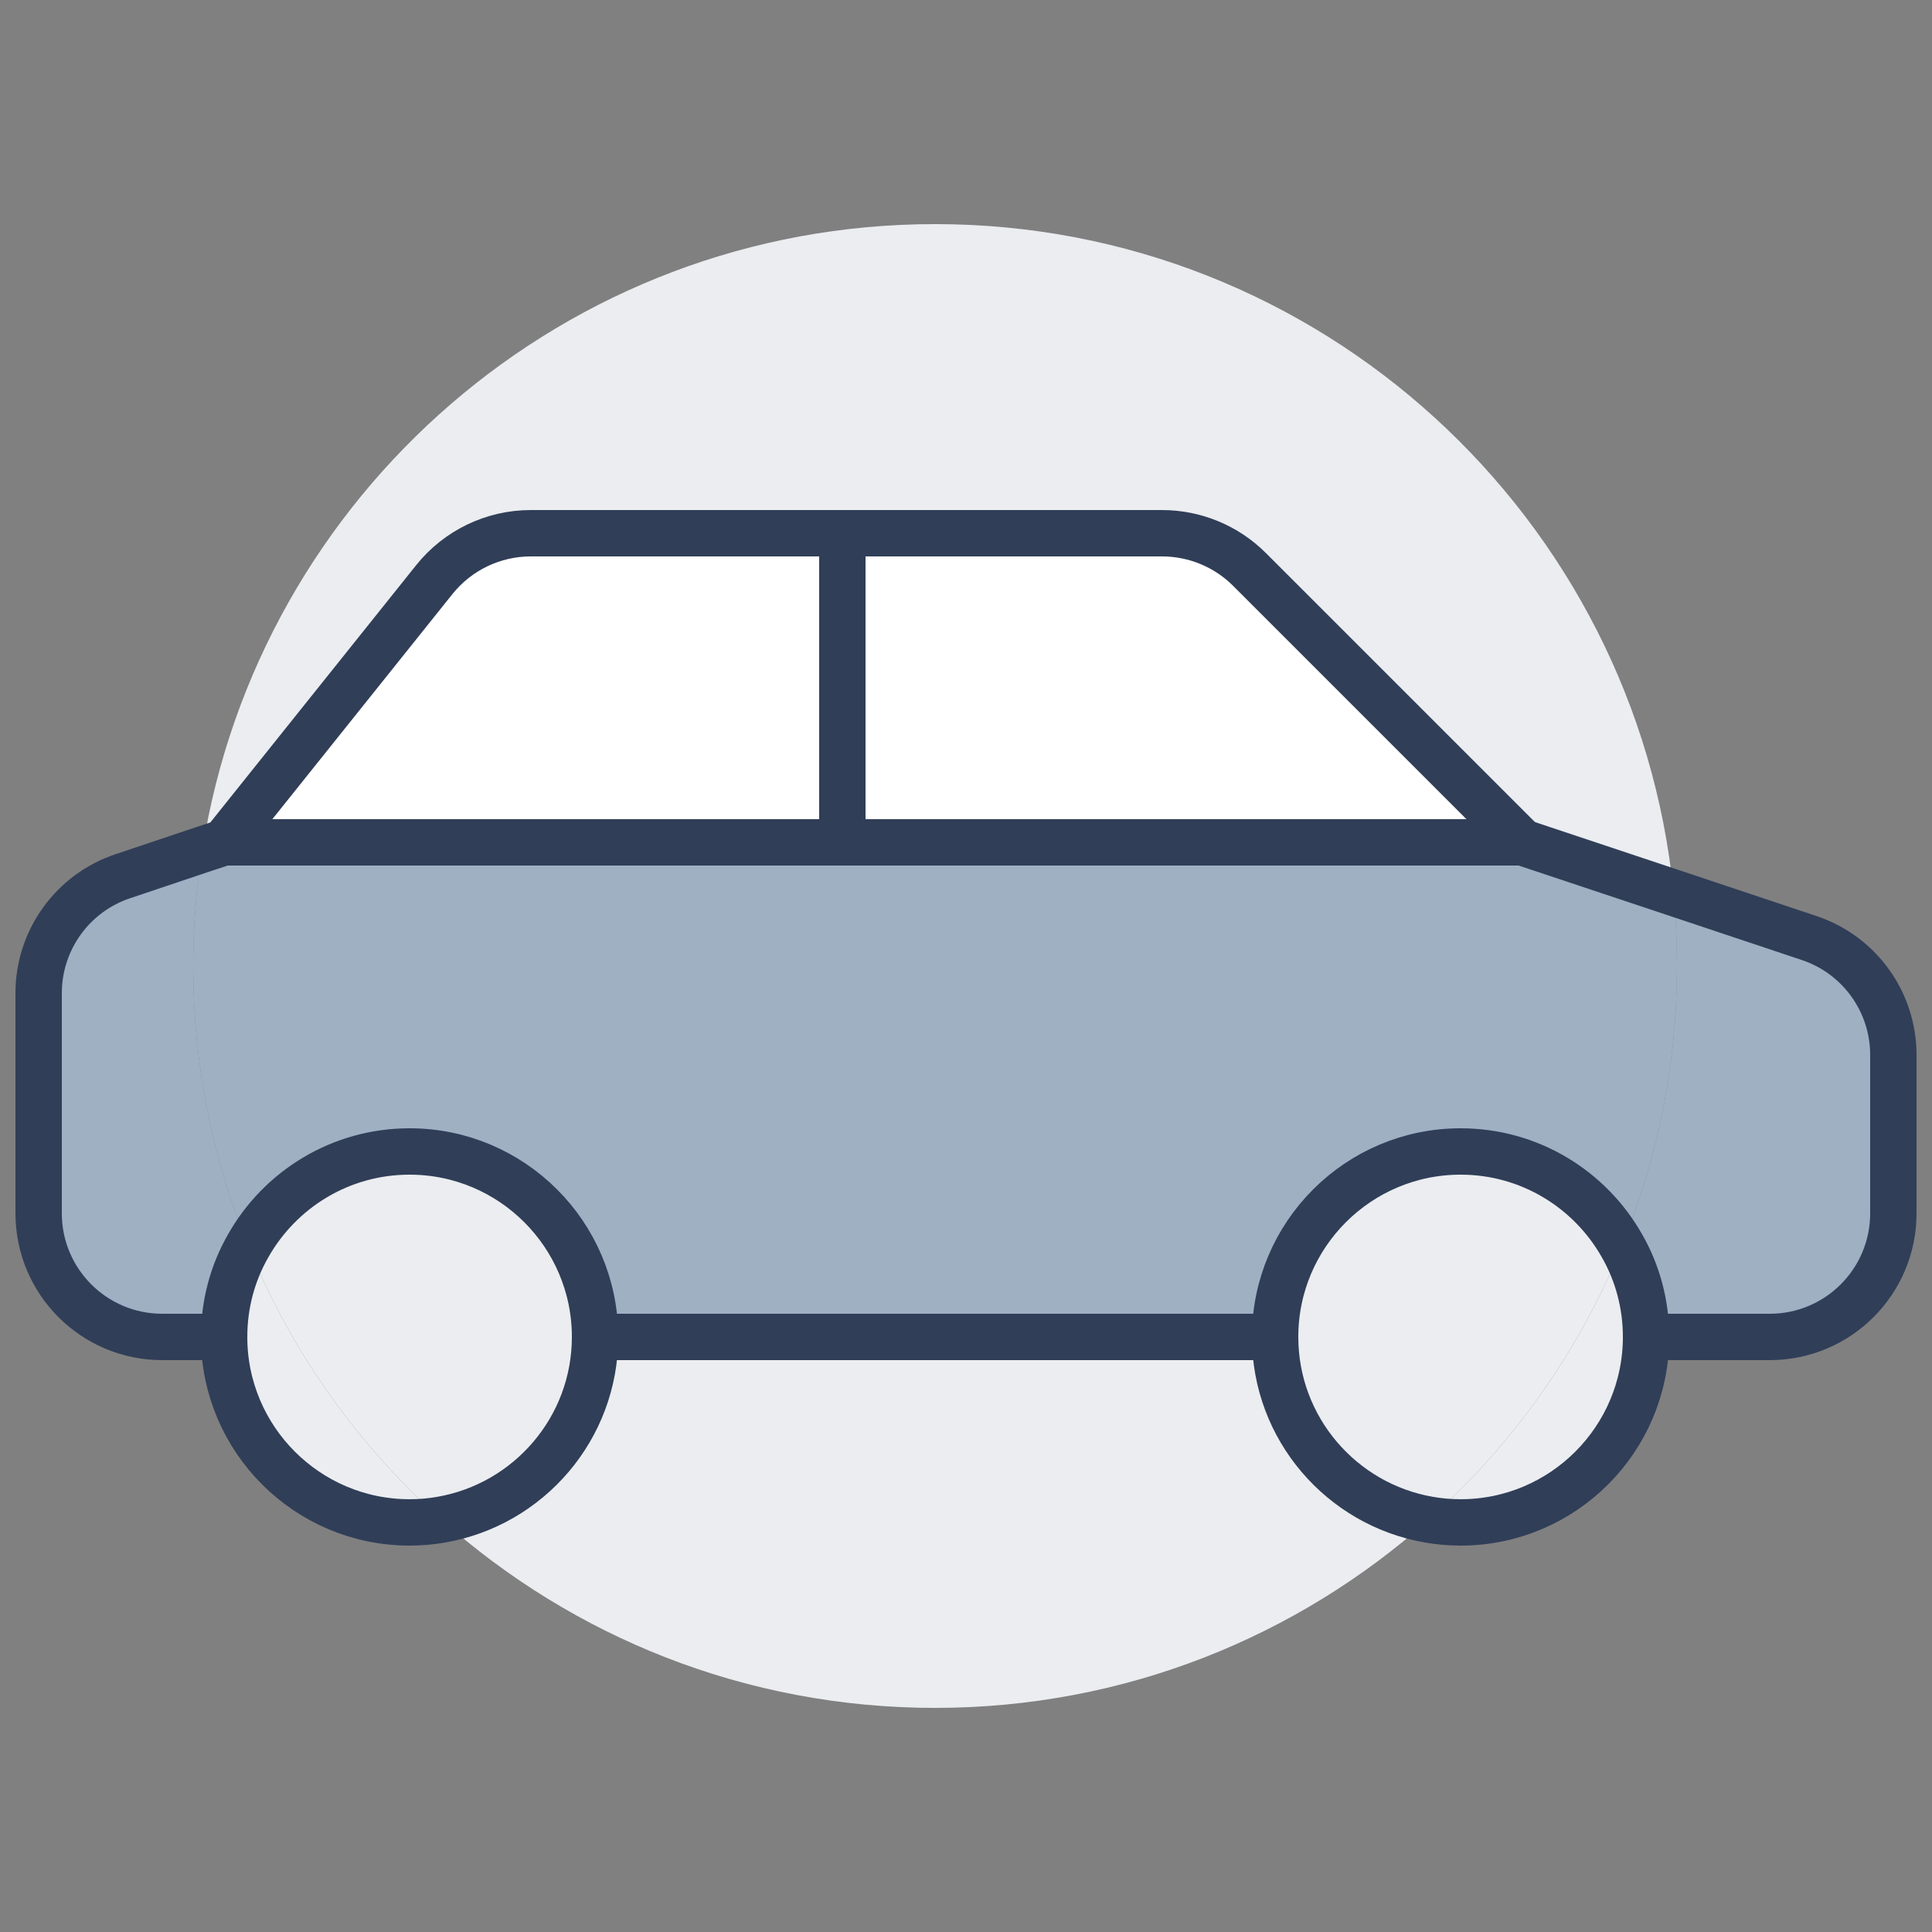 <?xml version="1.0" encoding="utf-8"?>
<!-- Generator: Adobe Illustrator 26.5.0, SVG Export Plug-In . SVG Version: 6.00 Build 0)  -->
<svg version="1.1" id="Ebene_1" xmlns="http://www.w3.org/2000/svg" xmlns:xlink="http://www.w3.org/1999/xlink" x="0px" y="0px"
	 viewBox="0 0 500 500" enable-background="new 0 0 500 500" xml:space="preserve">
<rect x="0" y="0" width="500" height="500" fill="#808080" stroke="none"/>
<g>
	<g id="XMLID_00000086662333224750467800000012776343383215496358_">
		<g>
			<path fill="#EBEDF0" d="M64.24,322.4c11.04,27.36,28.32,51.52,50,70.88c-2.64,0.48-5.44,0.72-8.24,0.72c-26.48,0-48-21.52-48-48
				C58,337.44,60.24,329.36,64.24,322.4z"/>
			<path fill="#9FB0C3" d="M490,273.04V314c0,17.68-14.32,32-32,32h-32c0-8.56-2.24-16.64-6.24-23.6C428.96,300,434,275.6,434,250
				c0-6.4-0.32-12.72-0.88-18.96l34.96,11.68C481.2,247.04,490,259.28,490,273.04z"/>
			<path fill="#EBEDF0" d="M330,346c0,23.68,17.2,43.36,39.76,47.28C335.76,423.6,291.04,442,242,442s-93.76-18.4-127.76-48.72
				C136.8,389.36,154,369.68,154,346H330z"/>
			<path fill="#EBEDF0" d="M378,298c17.92,0,33.52,9.84,41.76,24.4c-11.04,27.36-28.32,51.52-50,70.88
				C347.2,389.36,330,369.68,330,346C330,319.52,351.52,298,378,298z"/>
			<path fill="#EBEDF0" d="M426,346c0,26.48-21.52,48-48,48c-2.8,0-5.6-0.24-8.24-0.72c21.68-19.36,38.96-43.52,50-70.88
				C423.76,329.36,426,337.44,426,346z"/>
			<path fill="#9FB0C3" d="M64.24,322.4c-4,6.96-6.24,15.04-6.24,23.6H42c-17.68,0-32-14.32-32-32v-56.96
				c0-13.76,8.8-26,21.92-30.32l20.48-6.88C50.8,229.68,50,239.76,50,250C50,275.6,55.04,300,64.24,322.4z"/>
			<path fill="#9FB0C3" d="M433.12,231.04c0.56,6.24,0.88,12.56,0.88,18.96c0,25.6-5.04,50-14.24,72.4
				C411.52,307.84,395.92,298,378,298c-26.48,0-48,21.52-48,48H154c0-26.48-21.52-48-48-48c-17.92,0-33.52,9.84-41.76,24.4
				C55.04,300,50,275.6,50,250c0-10.24,0.8-20.32,2.4-30.16L58,218h160h176L433.12,231.04z"/>
			<path fill="#EBEDF0" d="M58,218l-5.6,1.84C66.88,128.16,146.24,58,242,58c99.6,0,181.52,75.92,191.12,173.04L394,218
				l-70.64-70.64c-6-6-14.16-9.36-22.64-9.36H218h-80.64c-9.68,0-18.88,4.4-24.96,12L58,218z"/>
			<path fill="#EBEDF0" d="M106,298c26.48,0,48,21.52,48,48c0,23.68-17.2,43.36-39.76,47.28c-21.68-19.36-38.96-43.52-50-70.88
				C72.48,307.84,88.08,298,106,298z"/>
			<path fill="#FFFFFF" d="M394,218H218v-80h82.72c8.48,0,16.64,3.36,22.64,9.36L394,218z"/>
			<path fill="#FFFFFF" d="M218,138v80H58l54.4-68c6.08-7.6,15.28-12,24.96-12H218z"/>
		</g>
		<g>
			
				<path fill="none" stroke="#303E58" stroke-width="12" stroke-linecap="round" stroke-linejoin="round" stroke-miterlimit="10" d="
				M154,346c0-26.48-21.52-48-48-48c-17.92,0-33.52,9.84-41.76,24.4c-4,6.96-6.24,15.04-6.24,23.6c0,26.48,21.52,48,48,48
				c2.8,0,5.6-0.24,8.24-0.72C136.8,389.36,154,369.68,154,346z"/>
			
				<path fill="none" stroke="#303E58" stroke-width="12" stroke-linecap="round" stroke-linejoin="round" stroke-miterlimit="10" d="
				M426,346c0-8.56-2.24-16.64-6.24-23.6C411.52,307.84,395.92,298,378,298c-26.48,0-48,21.52-48,48c0,23.68,17.2,43.36,39.76,47.28
				c2.64,0.48,5.44,0.72,8.24,0.72C404.48,394,426,372.48,426,346z"/>
			
				<line fill="none" stroke="#303E58" stroke-width="12" stroke-linecap="round" stroke-linejoin="round" stroke-miterlimit="10" x1="330" y1="346" x2="154" y2="346"/>
			
				<path fill="none" stroke="#303E58" stroke-width="12" stroke-linecap="round" stroke-linejoin="round" stroke-miterlimit="10" d="
				M58,346H42c-17.68,0-32-14.32-32-32v-56.96c0-13.76,8.8-26,21.92-30.32l20.48-6.88L58,218h160h176l39.12,13.04l34.96,11.68
				c13.12,4.32,21.92,16.56,21.92,30.32V314c0,17.68-14.32,32-32,32h-32"/>
			
				<path fill="none" stroke="#303E58" stroke-width="12" stroke-linecap="round" stroke-linejoin="round" stroke-miterlimit="10" d="
				M394,218l-70.64-70.64c-6-6-14.16-9.36-22.64-9.36H218h-80.64c-9.68,0-18.88,4.4-24.96,12L58,218"/>
			
				<line fill="none" stroke="#303E58" stroke-width="12" stroke-linecap="round" stroke-linejoin="round" stroke-miterlimit="10" x1="218" y1="138" x2="218" y2="218"/>
		</g>
	</g>
</g>
</svg>
